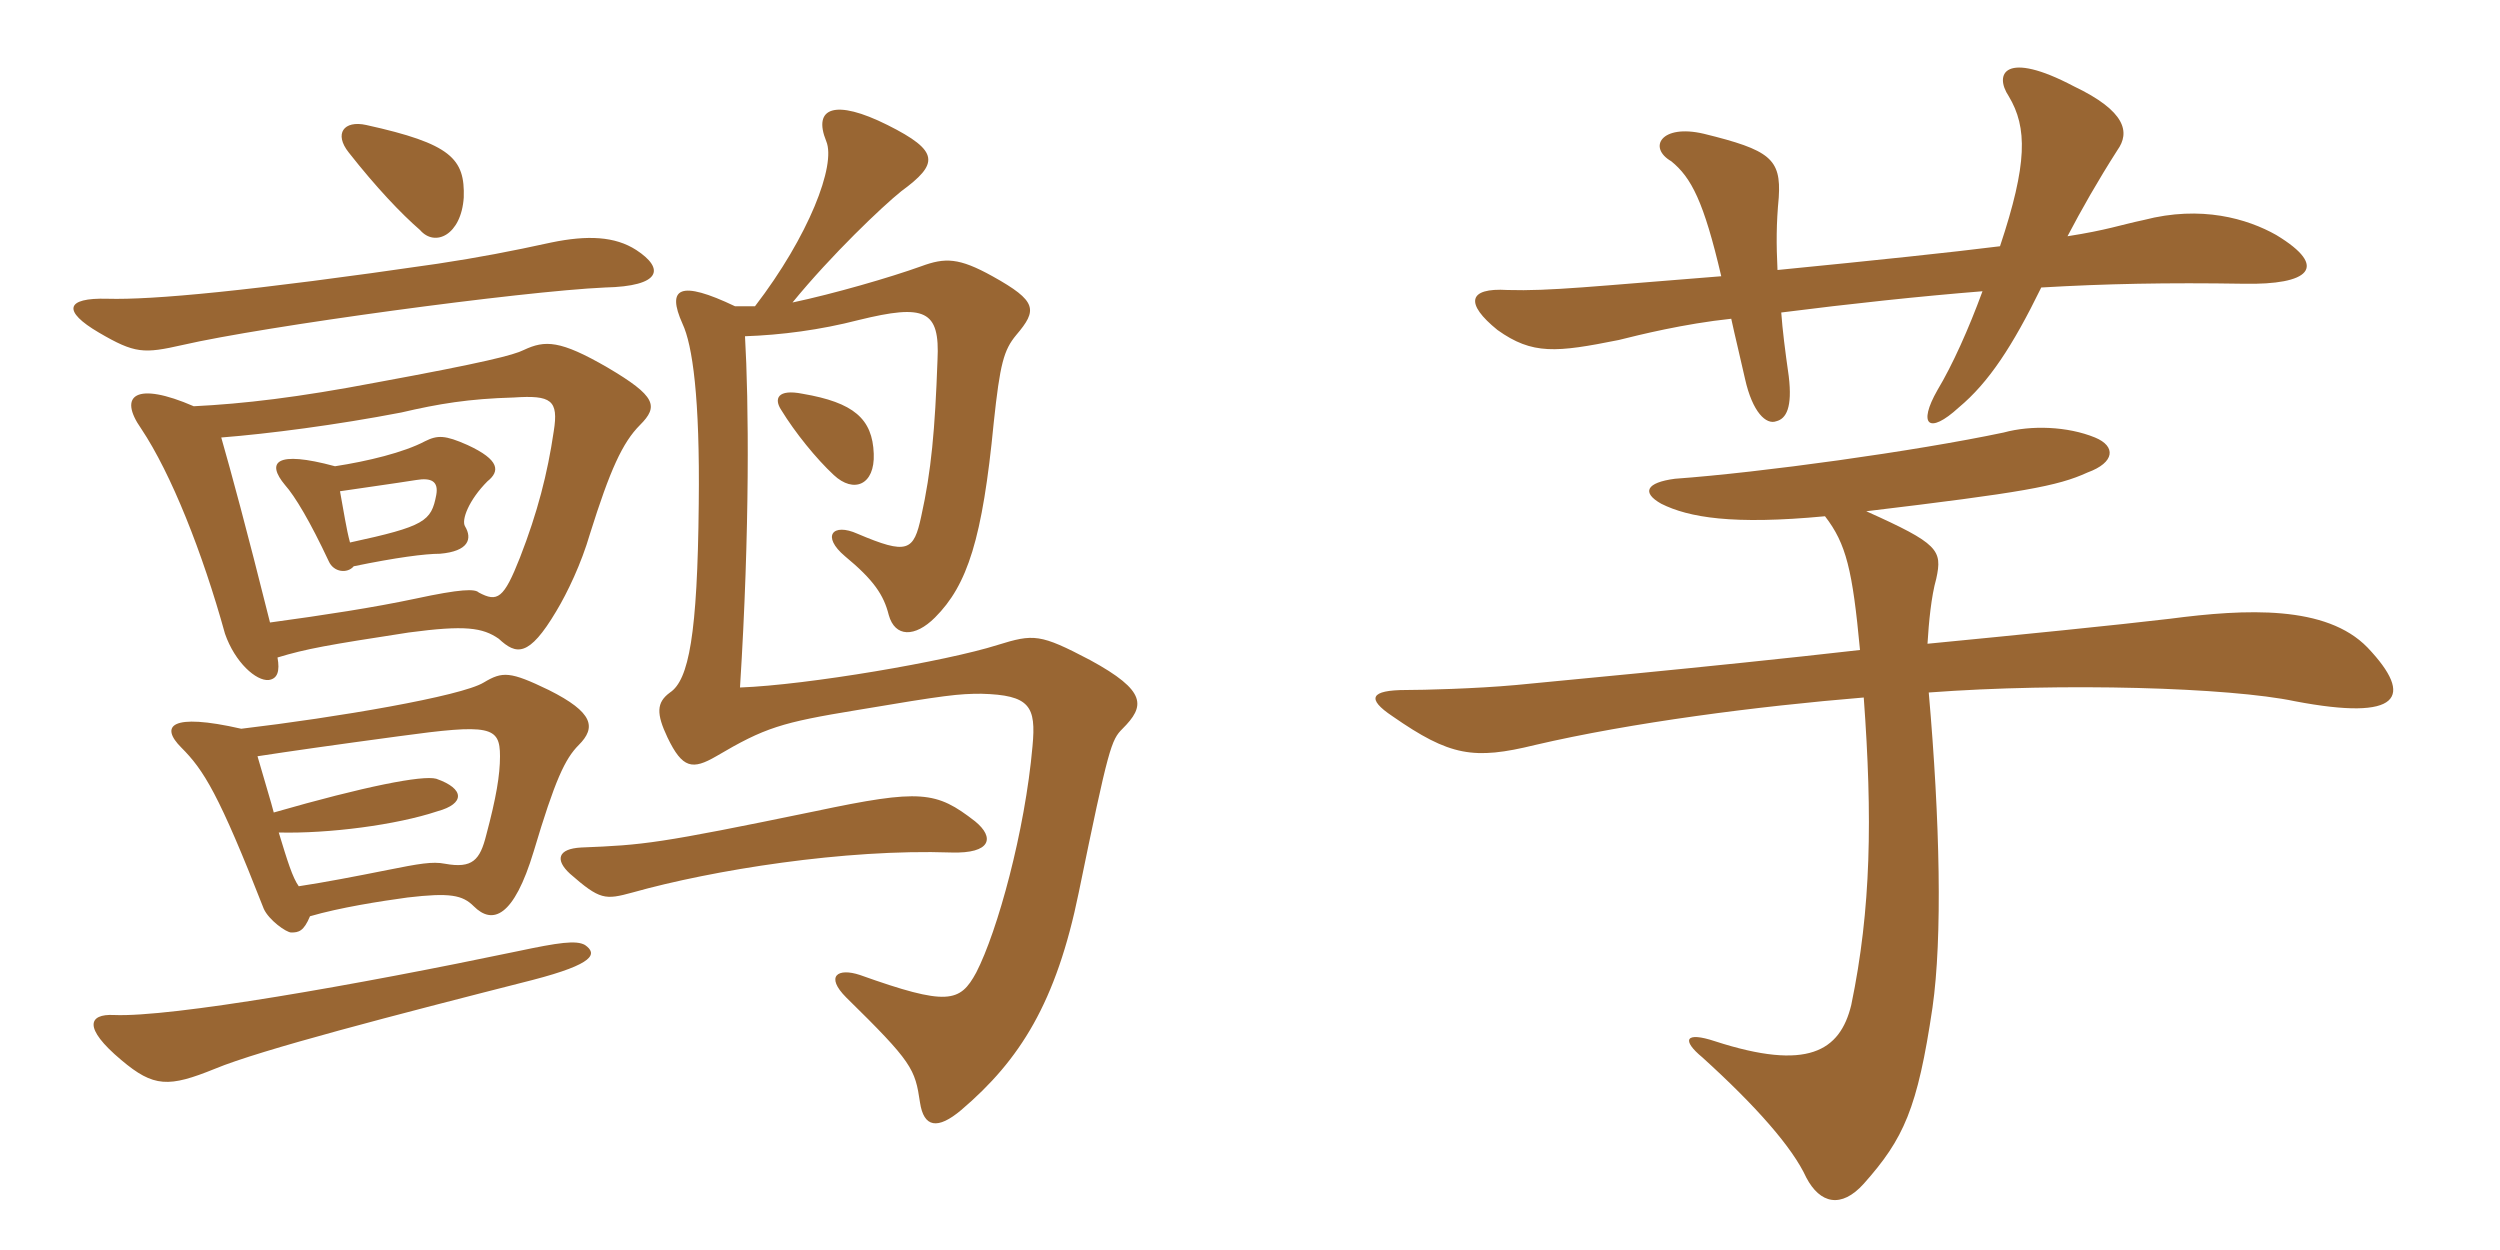 <svg xmlns="http://www.w3.org/2000/svg" xmlns:xlink="http://www.w3.org/1999/xlink" width="300" height="150"><path fill="#996633" padding="10" d="M70.20 113.40C69.15 112.80 67.05 113.10 62.10 114.15C42.75 118.20 20.55 122.10 13.65 121.80C10.65 121.65 9.90 123.30 14.55 127.20C18.45 130.50 20.25 130.50 25.80 128.25C31.20 126 47.40 121.80 63.90 117.60C71.40 115.65 71.70 114.45 70.20 113.40ZM90.60 36.75C89.85 36.75 88.95 36.75 88.20 36.75C81.60 33.60 79.95 34.50 81.90 38.85C83.10 41.40 84 47.70 83.85 60.45C83.70 76.20 82.65 81.60 80.40 83.10C78.75 84.30 78.75 85.65 80.10 88.50C81.90 92.25 83.10 92.40 85.95 90.75C91.80 87.30 93.75 86.70 102.90 85.20C113.55 83.40 115.05 83.25 117.75 83.25C123.60 83.40 124.35 84.75 123.90 89.55C123 99.75 119.70 111.75 117.15 116.70C115.20 120.30 113.70 120.75 103.20 117C100.50 116.10 99 117.15 101.55 119.70C109.50 127.50 109.80 128.25 110.40 132.30C110.85 135.30 112.50 135.60 115.35 133.20C122.40 127.20 126.75 120.30 129.45 107.10C133.05 89.55 133.35 88.80 134.70 87.45C137.40 84.75 137.70 82.95 130.80 79.20C124.80 76.05 124.05 76.05 119.70 77.40C113.55 79.35 96.90 82.20 88.80 82.50C90 63.45 89.85 48.15 89.40 40.35C93.75 40.20 98.40 39.60 103.05 38.40C111 36.45 112.80 37.20 112.50 43.20C112.20 51.60 111.75 56.55 110.55 61.95C109.65 66.15 108.90 66.60 102.90 64.05C99.90 62.70 98.55 64.35 101.40 66.75C104.85 69.60 106.05 71.40 106.65 73.80C107.40 76.50 109.80 76.50 112.20 74.10C116.10 70.20 117.90 64.65 119.25 50.70C120 43.65 120.45 42 121.95 40.20C124.50 37.20 124.50 36.15 119.10 33.15C115.05 30.90 113.40 30.90 110.55 31.95C106.80 33.30 100.05 35.25 95.10 36.30C99.75 30.60 105.90 24.75 108.15 22.95C112.65 19.65 112.80 18.15 106.50 15C100.20 11.85 97.50 12.90 99.15 16.95C100.35 19.80 97.05 28.35 90.60 36.75ZM117 98.55C112.35 94.95 110.55 94.65 97.80 97.35C78.90 101.25 77.25 101.40 69.75 101.70C66.90 101.85 66.60 103.20 68.40 104.85C72 108 72.60 108 75.90 107.10C85.50 104.40 101.40 101.85 114.15 102.30C118.95 102.45 119.40 100.50 117 98.55ZM104.85 54.45C104.70 50.25 102.45 48.30 96.30 47.25C93.30 46.65 92.85 47.85 93.75 49.20C95.40 51.90 97.95 55.05 100.05 57C102.45 59.25 105 58.20 104.85 54.45ZM37.20 109.95C40.80 108.90 45.60 108.15 48.90 107.70C54 107.10 55.50 107.40 56.85 108.75C59.10 111 61.65 110.10 64.05 102.15C66.60 93.60 67.80 91.05 69.45 89.40C71.55 87.30 71.25 85.50 65.85 82.80C61.20 80.55 60.30 80.55 58.05 81.90C55.35 83.55 40.35 86.10 28.95 87.45C20.40 85.50 19.20 87.15 21.75 89.70C24.45 92.40 26.25 95.25 31.65 109.05C32.25 110.40 34.35 111.90 34.95 111.90C35.85 111.90 36.45 111.75 37.20 109.95ZM30.90 90.75C34.80 90.15 40.05 89.40 47.85 88.35C58.80 86.85 60 87.15 60 90.75C60 93 59.55 95.70 58.35 100.20C57.60 103.20 56.70 104.25 53.40 103.65C51.90 103.35 50.25 103.65 46.50 104.40C42.75 105.15 38.85 105.90 35.85 106.35C35.10 105.30 34.50 103.35 33.45 99.90C39.45 100.05 47.55 99 52.50 97.35C55.80 96.45 55.80 94.65 52.35 93.45C50.70 93 43.80 94.35 32.85 97.50C32.55 96.30 31.80 93.90 30.90 90.75ZM23.25 48.75C16.35 45.75 14.10 47.40 16.95 51.45C20.55 56.85 24.30 66.30 27 76.05C28.20 79.50 30.75 81.75 32.25 81.60C33.30 81.45 33.60 80.55 33.30 78.90C36.75 77.85 39.30 77.40 49.05 75.90C55.80 75 57.90 75.30 59.85 76.65C61.95 78.60 63.45 78.90 66.75 73.35C68.10 71.10 69.75 67.65 70.80 64.05C73.20 56.40 74.70 53.10 76.80 51C79.05 48.75 78.75 47.55 72.90 44.10C67.20 40.80 65.40 40.80 62.85 42C61.65 42.60 58.20 43.50 45.15 45.90C35.70 47.70 29.25 48.45 23.25 48.75ZM32.40 74.70C29.55 63.30 27.75 56.70 26.55 52.50C32.25 52.05 40.35 51 48.15 49.50C52.65 48.45 56.25 47.85 61.65 47.70C66.15 47.40 67.05 48 66.45 51.75C65.70 56.85 64.50 61.50 62.40 66.90C60.45 71.85 59.70 72.30 57.45 71.10C57 70.65 55.35 70.65 49.80 71.85C44.85 72.90 39 73.80 32.40 74.70ZM12.90 35.85C7.80 35.70 7.50 37.35 11.85 39.90C16.20 42.45 17.25 42.45 21.90 41.40C31.65 39.15 62.55 34.95 72.60 34.50C79.35 34.35 79.80 32.25 76.35 30C73.80 28.35 70.50 28.20 66.15 29.10C61.35 30.15 57.45 30.90 52.50 31.65C29.85 34.95 18.30 36 12.90 35.85ZM43.95 15C41.25 14.40 40.05 16.05 41.85 18.30C45.15 22.50 48.15 25.65 50.40 27.60C52.20 29.70 55.35 28.20 55.65 23.70C55.80 19.05 54.15 17.25 43.95 15ZM42.45 67.95C47.55 66.90 51 66.45 52.80 66.45C56.25 66.15 56.70 64.65 55.80 63.15C55.35 62.40 56.25 60 58.50 57.75C60 56.55 60 55.20 56.10 53.40C53.40 52.20 52.50 52.20 51 52.95C48.45 54.30 44.10 55.35 40.20 55.95C33 54 31.95 55.50 34.20 58.20C35.40 59.55 37.20 62.55 39.45 67.35C40.05 68.70 41.70 68.85 42.45 67.95ZM40.80 58.95C43.80 58.50 47.10 58.05 49.95 57.60C51.75 57.30 52.65 57.75 52.35 59.40C51.75 62.55 51 63.15 42 65.10C41.55 63.45 41.25 61.35 40.80 58.95ZM273.15 28.20C269.70 26.25 264.15 24.60 257.25 26.40C254.40 27 252.90 27.60 248.10 28.35C249.75 25.20 251.70 21.75 254.10 18C255.60 15.90 255.15 13.35 248.85 10.35C240.60 6 239.25 8.85 241.05 11.55C243.30 15.30 243.30 19.65 240 29.55C234 30.30 225.45 31.20 213.30 32.40C213.15 29.25 213.15 26.85 213.45 23.70C213.75 19.05 212.40 18 204.45 16.05C199.35 14.85 197.70 17.70 200.55 19.35C202.95 21.30 204.45 24.15 206.55 33.15C191.25 34.35 186 34.95 180.90 34.80C176.10 34.50 175.80 36.45 179.70 39.60C183.90 42.60 186.75 42.30 194.25 40.80C196.65 40.20 202.05 38.85 207.75 38.25C208.20 40.35 208.80 42.75 209.40 45.45C210.30 49.50 211.95 51 213.15 50.55C214.35 50.25 215.10 48.90 214.65 45.15C214.20 42 213.90 39.60 213.75 37.50C222 36.45 230.40 35.55 237.90 34.95C236.25 39.45 234.30 43.80 232.50 46.80C230.10 51 231.45 52.20 235.05 48.90C238.65 45.90 241.50 41.55 244.95 34.50C252.60 34.05 260.10 33.90 269.25 34.05C277.05 34.20 279.60 32.10 273.15 28.20ZM284.10 77.70C279.15 72.60 269.55 73.05 260.40 74.25C254.10 75 242.10 76.20 231.30 77.25C231.45 74.70 231.75 71.55 232.35 69.45C233.10 66 232.65 65.25 223.95 61.35C242.70 59.10 246.90 58.35 250.50 56.70C253.80 55.50 253.95 53.55 251.40 52.50C248.10 51.15 243.75 51 240.45 51.90C229.80 54.15 211.35 56.70 201 57.45C197.55 57.90 196.95 59.10 199.35 60.45C202.65 62.10 207.90 63 219 61.95C221.55 65.25 222.30 68.40 223.20 78C204.75 80.10 184.80 81.90 181.95 82.20C177 82.65 170.70 82.80 168.75 82.80C164.40 82.80 163.95 83.85 167.10 85.95C174 90.75 176.85 91.20 184.20 89.40C195.75 86.70 210.90 84.75 223.65 83.70C224.70 98.10 224.55 109.05 222.15 120.60C220.80 126.15 216.90 128.55 205.80 124.95C202.20 123.75 201.75 124.80 204.30 126.90C210.75 132.75 215.10 137.70 216.75 141.30C218.40 144.45 220.95 145.05 223.65 142.05C228.45 136.65 230.10 133.05 231.90 120.90C233.10 112.50 232.80 98.55 231.45 83.10C247.50 81.90 267.60 82.50 275.40 84.15C288 86.55 289.80 83.70 284.10 77.70Z"/></svg>